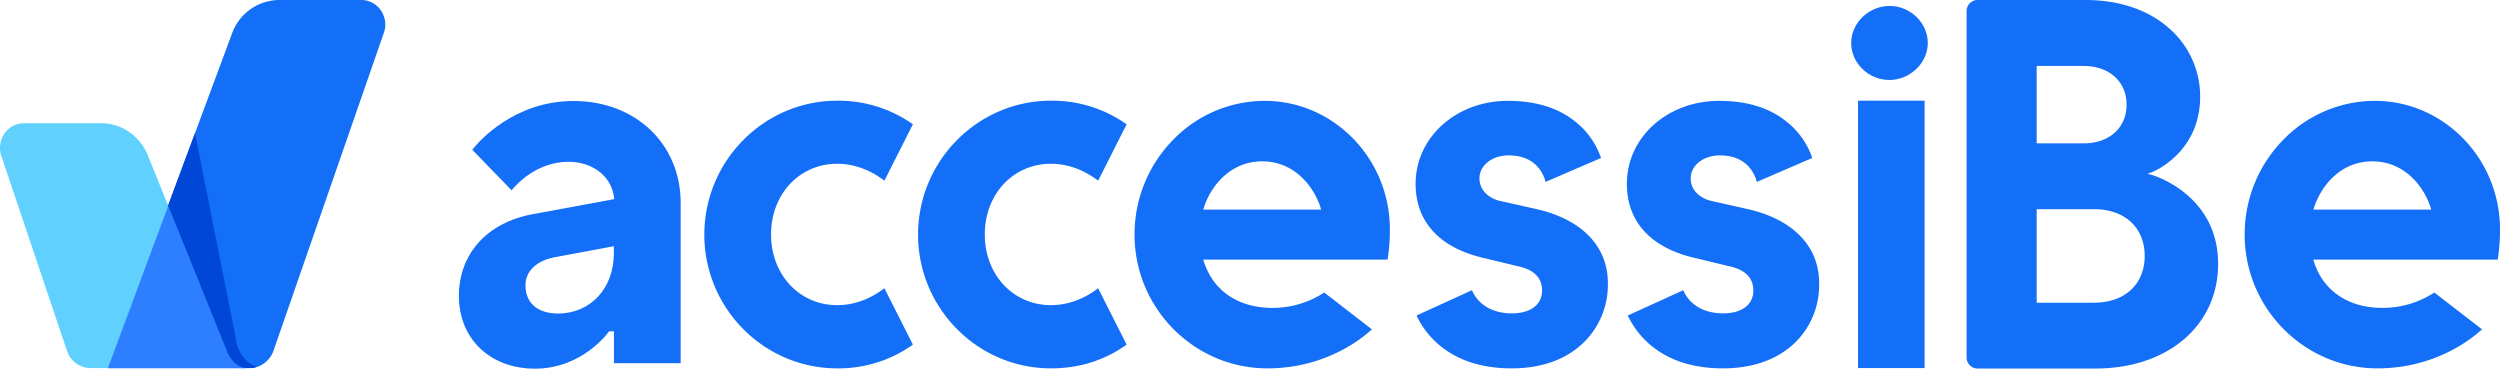 <svg xmlns="http://www.w3.org/2000/svg" viewBox="0 0 1641.03 242"><defs><style>.cls-1{fill:#136ef8;}.cls-2{fill:#60d0ff;}.cls-3{fill:#2d7fff;}.cls-4{fill:#0047d8;}</style></defs><g id="Layer_2" data-name="Layer 2"><g id="Layer_1-2" data-name="Layer 1"><path class="cls-1" d="M163.63,241.6H70.73l81.9-220.5A33.17,33.17,0,0,1,183.13,0h54c11.2,0,18.8,11.6,14.6,22.2l-72.2,208c-.1.3-.2.5-.3.8a17.42,17.42,0,0,1-9,9.3c-.4.2-.8.3-1.3.5s-.9.3-1.3.4a6.37,6.37,0,0,1-.7.2,6.75,6.75,0,0,1-1.4.2Z"></path><path class="cls-2" d="M152.23,241.6H58.43a16.55,16.55,0,0,1-13.7-9.4l-1.1-2.9L1.13,103.1C-3,92.4,4.63,80.9,15.73,80.9h50.8c13.5,0,25.5,8.5,30.6,21.3L149,230.6c2.3,5.9,7.2,11.1,13.5,11.1l-10.3-.1Z"></path><path class="cls-3" d="M149,230.6c2.3,5.9,7.1,10.9,13.3,11.1H70.83l39.6-106.6Z"></path><path class="cls-4" d="M163.63,241.6h-1.5c-6-.1-10.9-5.2-13.2-11.1l-38.6-95.6L128,87.4l26.6,133.8s1.1,15.7,14.2,19.5c-.4.1-.8.3-1.3.4-.2.1-.5.1-.7.2a6.75,6.75,0,0,1-1.4.2Z"></path><path class="cls-1" d="M351.13,242c-29.4,0-49.9-19.6-49.9-47.7,0-27.7,18.5-48.2,48.4-53.7l53.6-9.9-.1-1c-2.2-16.2-16.6-23.5-29.9-23.5-20.9,0-34.3,14.8-37.4,18.7L310,98.3c3.7-4.8,27-32,66.5-32,40.7,0,70.3,28.2,70.3,66.9V238.4H403V217.5h-3.2l-.3.4C399.23,218.2,382.33,242,351.13,242Zm13.3-73.2c-12.2,2.2-19.5,9.1-19.5,18.5,0,11.6,7.9,18.5,21.4,18.5,21.2,0,36.6-16.5,36.6-39.4v-4.8Z"></path><path class="cls-1" d="M549.53,241.8c-48.1,0-87.2-39.5-87.2-87.8s39.1-87.9,87.2-87.9a84.45,84.45,0,0,1,49.7,15.5l-18.7,37c-6.8-5.2-17.5-11.1-31-11.1-24.7,0-43.4,19.9-43.4,46.4s18.7,46.4,43.4,46.4c13.5,0,24.1-5.8,31-11.1l18.7,37A83.84,83.84,0,0,1,549.53,241.8Z"></path><path class="cls-1" d="M689.83,241.8c-48.1,0-87.2-39.5-87.2-87.8s39.1-87.9,87.2-87.9a84.45,84.45,0,0,1,49.7,15.5l-18.7,37c-6.8-5.2-17.5-11.1-31-11.1-24.7,0-43.4,19.9-43.4,46.4s18.7,46.4,43.4,46.4c13.5,0,24.1-5.8,31-11.1l18.7,37C725,236.6,708.33,241.8,689.83,241.8Z"></path><path class="cls-1" d="M831.93,241.8c-48.1,0-87.2-39.5-87.2-87.8a88.53,88.53,0,0,1,25.1-62,84,84,0,0,1,60.3-25.8c45.2,0,82.2,37.8,82.2,84.4a125.58,125.58,0,0,1-1.5,19.8h-121l.4,1.3c6.2,19.3,22.7,30.4,45,30.4a61.47,61.47,0,0,0,34-10.1l31.3,24.2C894.33,221.9,870.33,241.8,831.93,241.8Zm-3.4-135.9c-21,0-33.8,16.3-38.3,30.4l-.4,1.3h77.4l-.4-1.3C862.33,122.2,849.53,105.9,828.53,105.9Z"></path><path class="cls-1" d="M1560.63,241.8c-48.1,0-87.2-39.5-87.2-87.8a88.53,88.53,0,0,1,25.1-62,84,84,0,0,1,60.3-25.8c45.2,0,82.2,37.8,82.2,84.4a125.58,125.58,0,0,1-1.5,19.8h-121.1l.4,1.3c6.2,19.3,22.7,30.4,45,30.4a61.84,61.84,0,0,0,34.1-10.1l31.3,24.2C1623,221.9,1598.93,241.8,1560.63,241.8Zm-3.4-135.9c-21,0-33.7,16.3-38.3,30.4l-.4,1.3h77.4l-.4-1.3C1591,122.2,1578.23,105.9,1557.23,105.9Z"></path><path class="cls-1" d="M1219.63,241.6V66.1h43.7V241.6Z"></path><path class="cls-1" d="M1298,241.9a7.24,7.24,0,0,1-7.1-7.3V7.3A7.24,7.24,0,0,1,1298,0h70.9c22.3,0,41.5,6.5,55.3,18.9a59.22,59.22,0,0,1,20,44.5c0,37.2-31.3,49.5-31.6,49.6l-2.9,1.1,3,.8c.4.1,43.3,12.6,43.3,58.3,0,40.5-33.1,68.7-80.4,68.7Zm38.9-43.2h37.6c20.2,0,33.3-12.1,33.3-30.7s-13.1-30.7-33.3-30.7h-37.6Zm0-104.6h30.8c16.9,0,28.2-10.2,28.2-25.4s-11.4-25.4-28.2-25.4h-30.8Z"></path><path class="cls-1" d="M992.33,241.8c-17,0-31.4-3.9-42.8-11.7a57.15,57.15,0,0,1-19.7-23l36.4-16.6c4.1,9.6,13.7,15.2,26.1,15.2s19.9-5.7,19.9-15c0-8.5-5.5-13.9-16.5-16.1l-21.1-5.1c-29.4-6.5-45.4-23.8-45.4-48.8,0-30.6,26.6-54.5,60.6-54.5,17.6,0,32.3,4.3,43.4,13a51.58,51.58,0,0,1,17.7,24.5l-36.4,15.7c-1.4-5.4-6.4-17.4-24.3-17.4-10.8,0-19.1,6.6-19.1,15,0,9.7,8.8,13.9,13.6,14.9l22.7,5.1c31,6.7,48.5,24.9,48,50C1055.43,213.3,1035.63,241.8,992.33,241.8Z"></path><path class="cls-1" d="M1131,241.8c-17,0-31.4-3.9-42.8-11.7a57.15,57.15,0,0,1-19.7-23l36.4-16.6c4.1,9.6,13.7,15.2,26.1,15.2s19.9-5.7,19.9-15c0-8.5-5.5-13.9-16.5-16.1l-21.1-5.1c-29.4-6.5-45.4-23.8-45.4-48.8,0-30.6,26.6-54.5,60.6-54.5,17.6,0,32.3,4.3,43.4,13a51.58,51.58,0,0,1,17.7,24.5l-36.4,15.7c-1.4-5.4-6.5-17.4-24.3-17.4-10.8,0-19.1,6.6-19.1,15,0,9.7,8.8,13.9,13.6,14.9l22.7,5.1c31,6.7,48.5,24.9,48,50C1194.23,213.3,1174.53,241.8,1131,241.8Z"></path><path class="cls-1" d="M1215.13,28.2c0,13.2,11.4,24.3,25,24.3s25.3-11.1,25.3-24.3-11.5-24.3-25-24.3C1226.73,3.9,1215.13,15,1215.13,28.2Z"></path></g></g></svg>